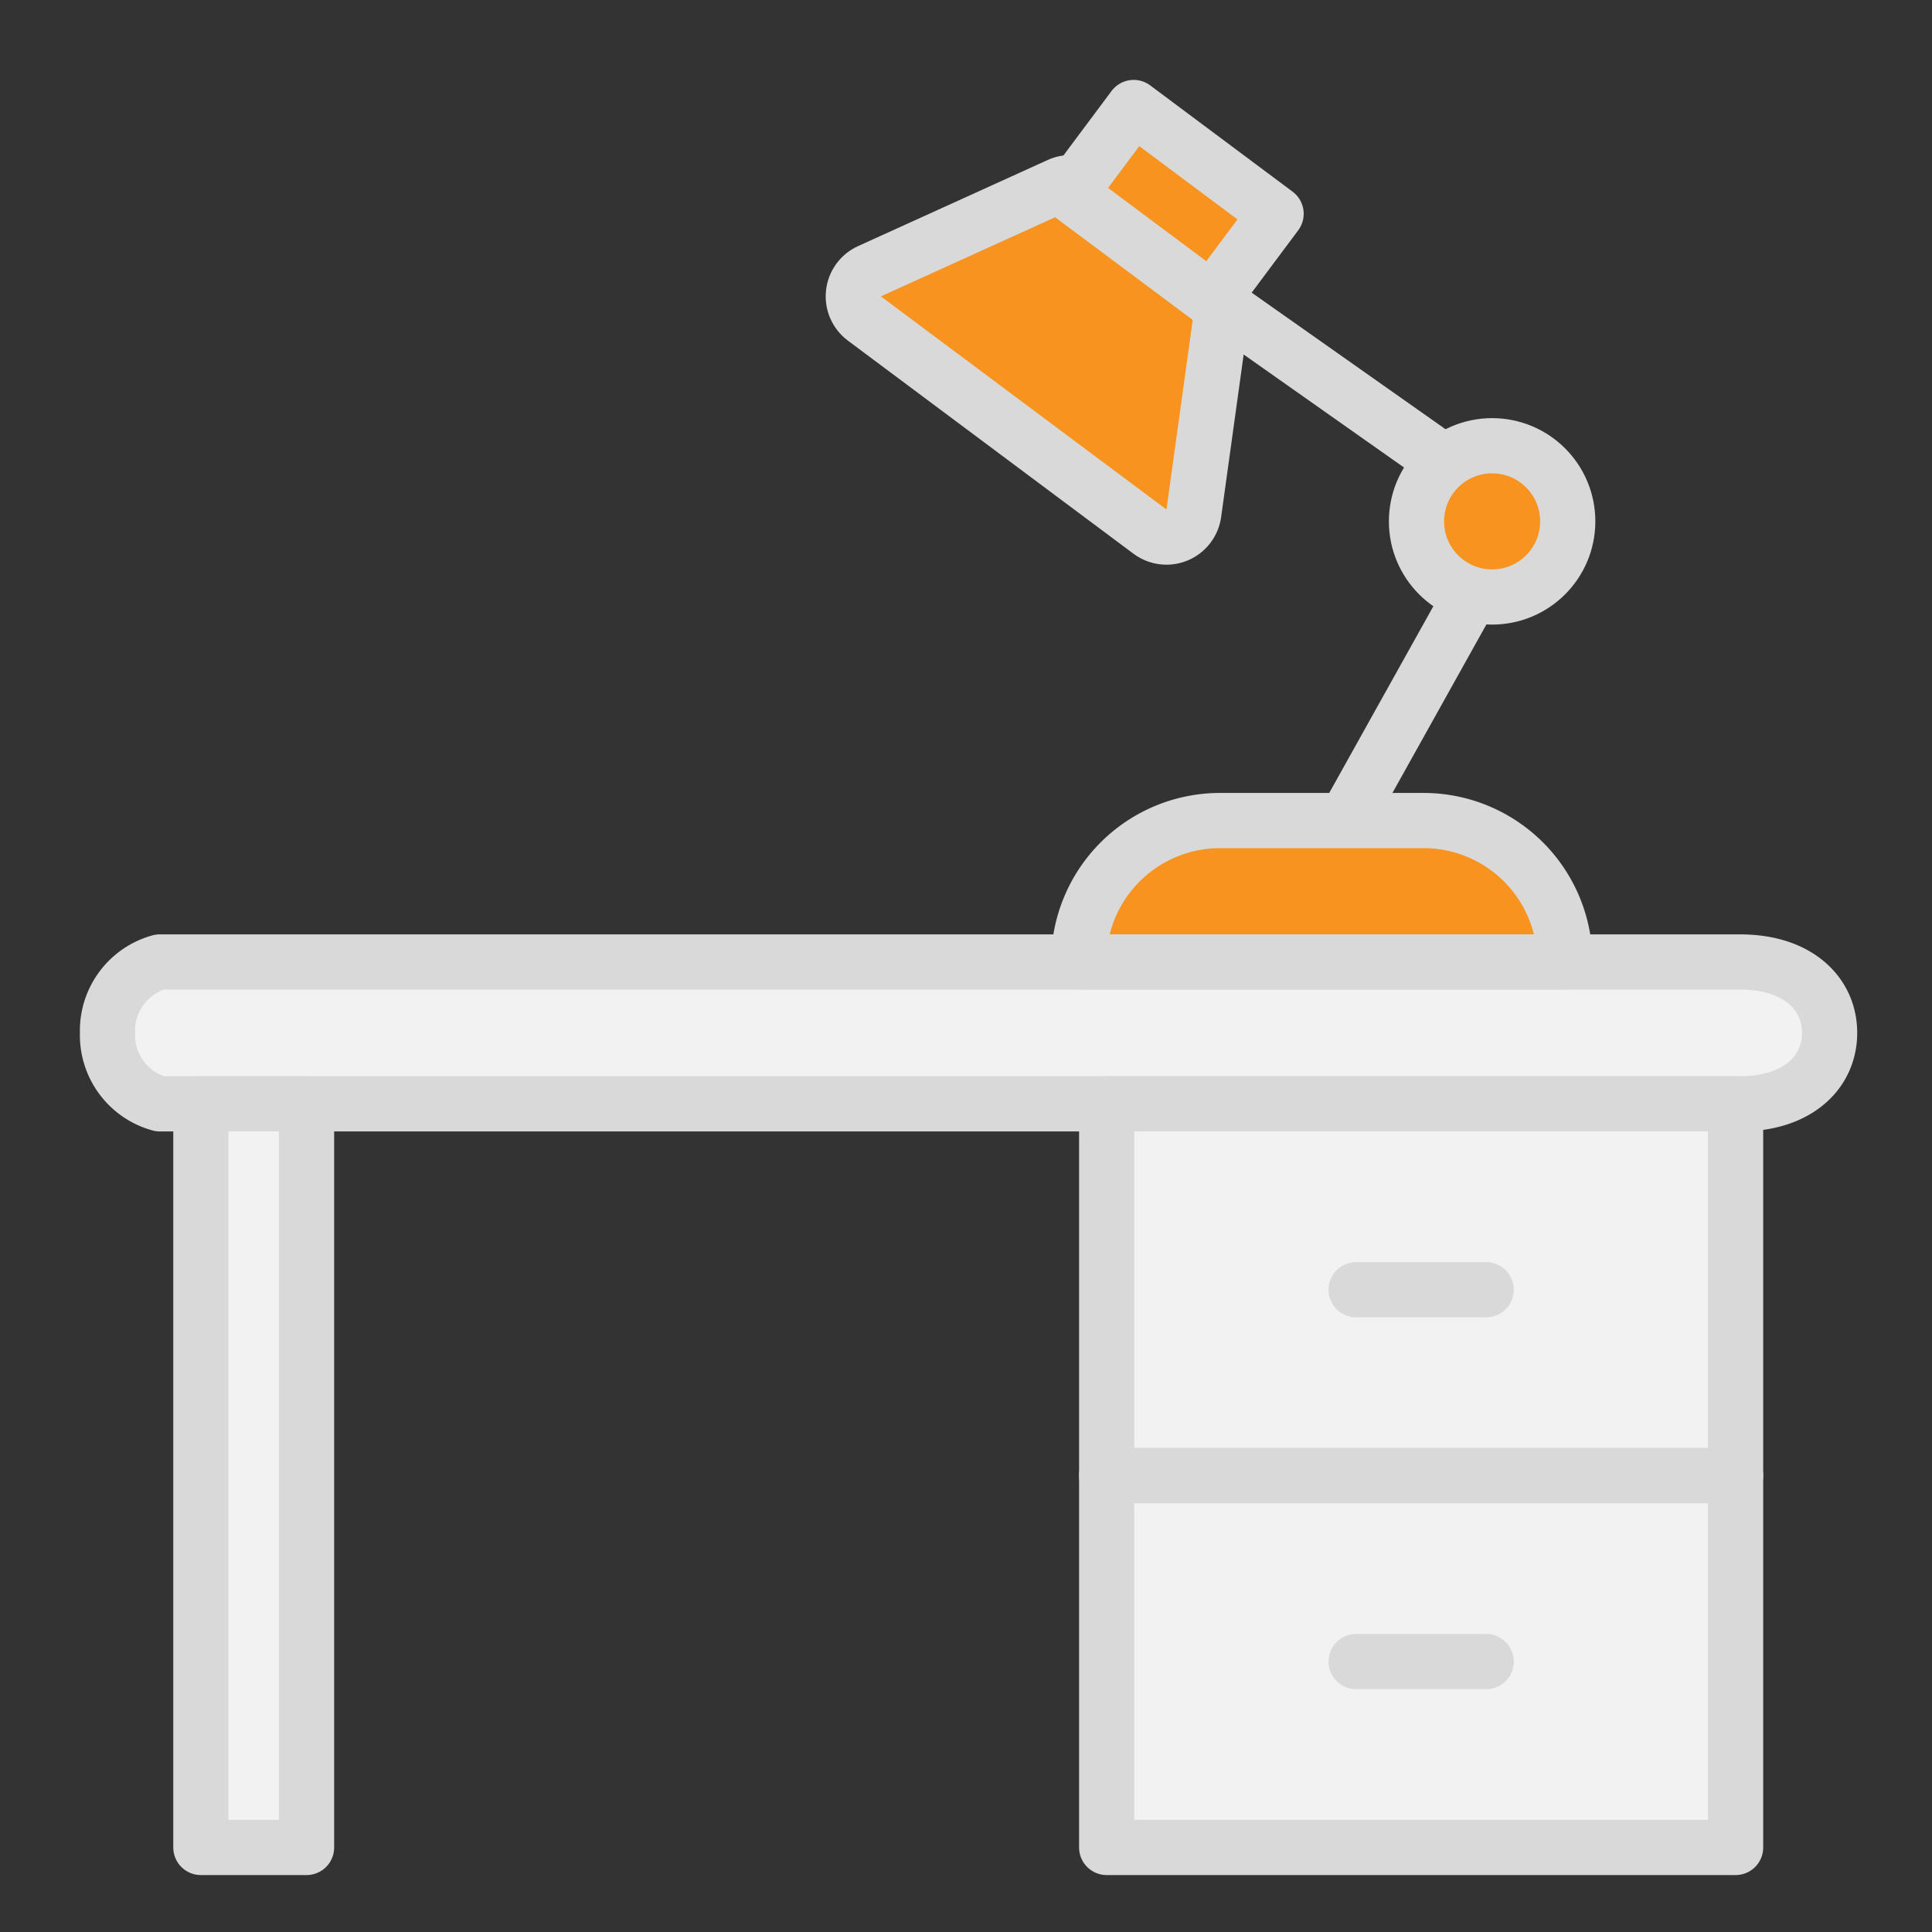 <svg xmlns="http://www.w3.org/2000/svg" xmlns:xlink="http://www.w3.org/1999/xlink" width="70" height="70" viewBox="0 0 70 70">
  <rect x="0" y="0" width="70" height="70" fill="#333333" stroke="none"/>
  <defs>
    <clipPath id="clip-path">
      <rect id="사각형_847" data-name="사각형 847" width="70" height="70" transform="translate(747 1409)" fill="#fff" stroke="#707070" stroke-width="1"/>
    </clipPath>
  </defs>
  <g id="마스크_그룹_128" data-name="마스크 그룹 128" transform="translate(-747 -1409)" clip-path="url(#clip-path)">
    <g id="그룹_1786" data-name="그룹 1786" transform="translate(750.896 1412.895)">
      <path id="패스_1984" data-name="패스 1984" d="M1042.395,2709.579H985.141a2.579,2.579,0,0,1-1.894-2.57h0a2.579,2.579,0,0,1,1.894-2.57h57.254c2.1,0,3.246,1.151,3.246,2.57h0C1045.641,2708.428,1044.49,2709.579,1042.395,2709.579Z" transform="translate(-983.247 -2673.48)" fill="#f2f2f2" stroke="#d9d9d9" stroke-linecap="round" stroke-linejoin="round" stroke-width="2"/>
      <rect id="사각형_907" data-name="사각형 907" width="22.787" height="13.472" transform="translate(36.201 36.098)" fill="#f2f2f2" stroke="#d9d9d9" stroke-linecap="round" stroke-linejoin="round" stroke-width="2"/>
      <rect id="사각형_908" data-name="사각형 908" width="22.787" height="13.472" transform="translate(36.201 49.57)" fill="#f2f2f2" stroke="#d9d9d9" stroke-linecap="round" stroke-linejoin="round" stroke-width="2"/>
      <rect id="사각형_909" data-name="사각형 909" width="3.829" height="26.944" transform="translate(3.382 36.098)" fill="#f2f2f2" stroke="#d9d9d9" stroke-linecap="round" stroke-linejoin="round" stroke-width="2"/>
      <line id="선_244" data-name="선 244" x2="4.712" transform="translate(45.239 42.834)" fill="#ff6900" stroke="#d9d9d9" stroke-linecap="round" stroke-miterlimit="10" stroke-width="2"/>
      <line id="선_245" data-name="선 245" x2="4.712" transform="translate(45.239 56.306)" fill="#ff6900" stroke="#d9d9d9" stroke-linecap="round" stroke-miterlimit="10" stroke-width="2"/>
      <line id="선_246" data-name="선 246" x1="5.768" y2="10.342" transform="translate(43.996 17.027)" fill="#ff6900" stroke="#d9d9d9" stroke-linecap="round" stroke-linejoin="round" stroke-width="2"/>
      <path id="사각형_910" data-name="사각형 910" d="M5.122,0h7.371a5.122,5.122,0,0,1,5.122,5.122v0a0,0,0,0,1,0,0H0a0,0,0,0,1,0,0v0A5.122,5.122,0,0,1,5.122,0Z" transform="translate(35.188 25.835)" fill="#f7931e" stroke="#d9d9d9" stroke-linecap="round" stroke-linejoin="round" stroke-width="2"/>
      <g id="패스_1985" data-name="패스 1985" transform="translate(-991.192 -2665.758)" fill="#f7931e" stroke-linecap="round" stroke-linejoin="round">
        <path d="M 1030.318 2682.136 L 1028.961 2681.124 L 1023.92 2677.362 L 1018.614 2673.402 L 1017.258 2672.39 L 1018.799 2671.69 L 1025.671 2668.57 L 1026.209 2668.326 L 1026.682 2668.679 L 1029.07 2670.461 L 1031.193 2672.045 L 1031.666 2672.398 L 1031.585 2672.983 L 1030.55 2680.46 L 1030.318 2682.136 Z" stroke="none"/>
        <path d="M 1026.084 2669.48 L 1019.212 2672.601 L 1024.518 2676.561 L 1029.559 2680.323 L 1030.595 2672.846 L 1028.472 2671.262 L 1026.084 2669.48 M 1026.084 2667.48 C 1026.508 2667.48 1026.929 2667.615 1027.281 2667.877 L 1029.668 2669.659 L 1031.791 2671.243 C 1032.375 2671.679 1032.676 2672.398 1032.576 2673.121 L 1031.54 2680.597 C 1031.443 2681.298 1030.983 2681.895 1030.331 2682.168 C 1030.082 2682.271 1029.82 2682.323 1029.559 2682.323 C 1029.135 2682.323 1028.714 2682.188 1028.363 2681.925 L 1023.322 2678.163 L 1018.016 2674.204 C 1017.449 2673.781 1017.148 2673.09 1017.224 2672.386 C 1017.3 2671.683 1017.741 2671.072 1018.385 2670.78 L 1025.258 2667.659 C 1025.522 2667.539 1025.804 2667.48 1026.084 2667.48 Z" stroke="none" fill="#d9d9d9"/>
      </g>
      <rect id="사각형_911" data-name="사각형 911" width="6.439" height="3.889" transform="translate(37.179 0) rotate(36.733)" fill="#f7931e" stroke="#d9d9d9" stroke-linecap="round" stroke-linejoin="round" stroke-width="2"/>
      <line id="선_247" data-name="선 247" x2="8.754" y2="6.168" transform="translate(39.502 6.555)" fill="#ff6900" stroke="#d9d9d9" stroke-linecap="round" stroke-linejoin="round" stroke-width="2"/>
      <circle id="타원_169" data-name="타원 169" cx="2.74" cy="2.74" r="2.74" transform="translate(47.426 12.255)" fill="#f7931e" stroke="#d9d9d9" stroke-linecap="round" stroke-linejoin="round" stroke-width="2"/>
    </g>
  </g>
</svg>
